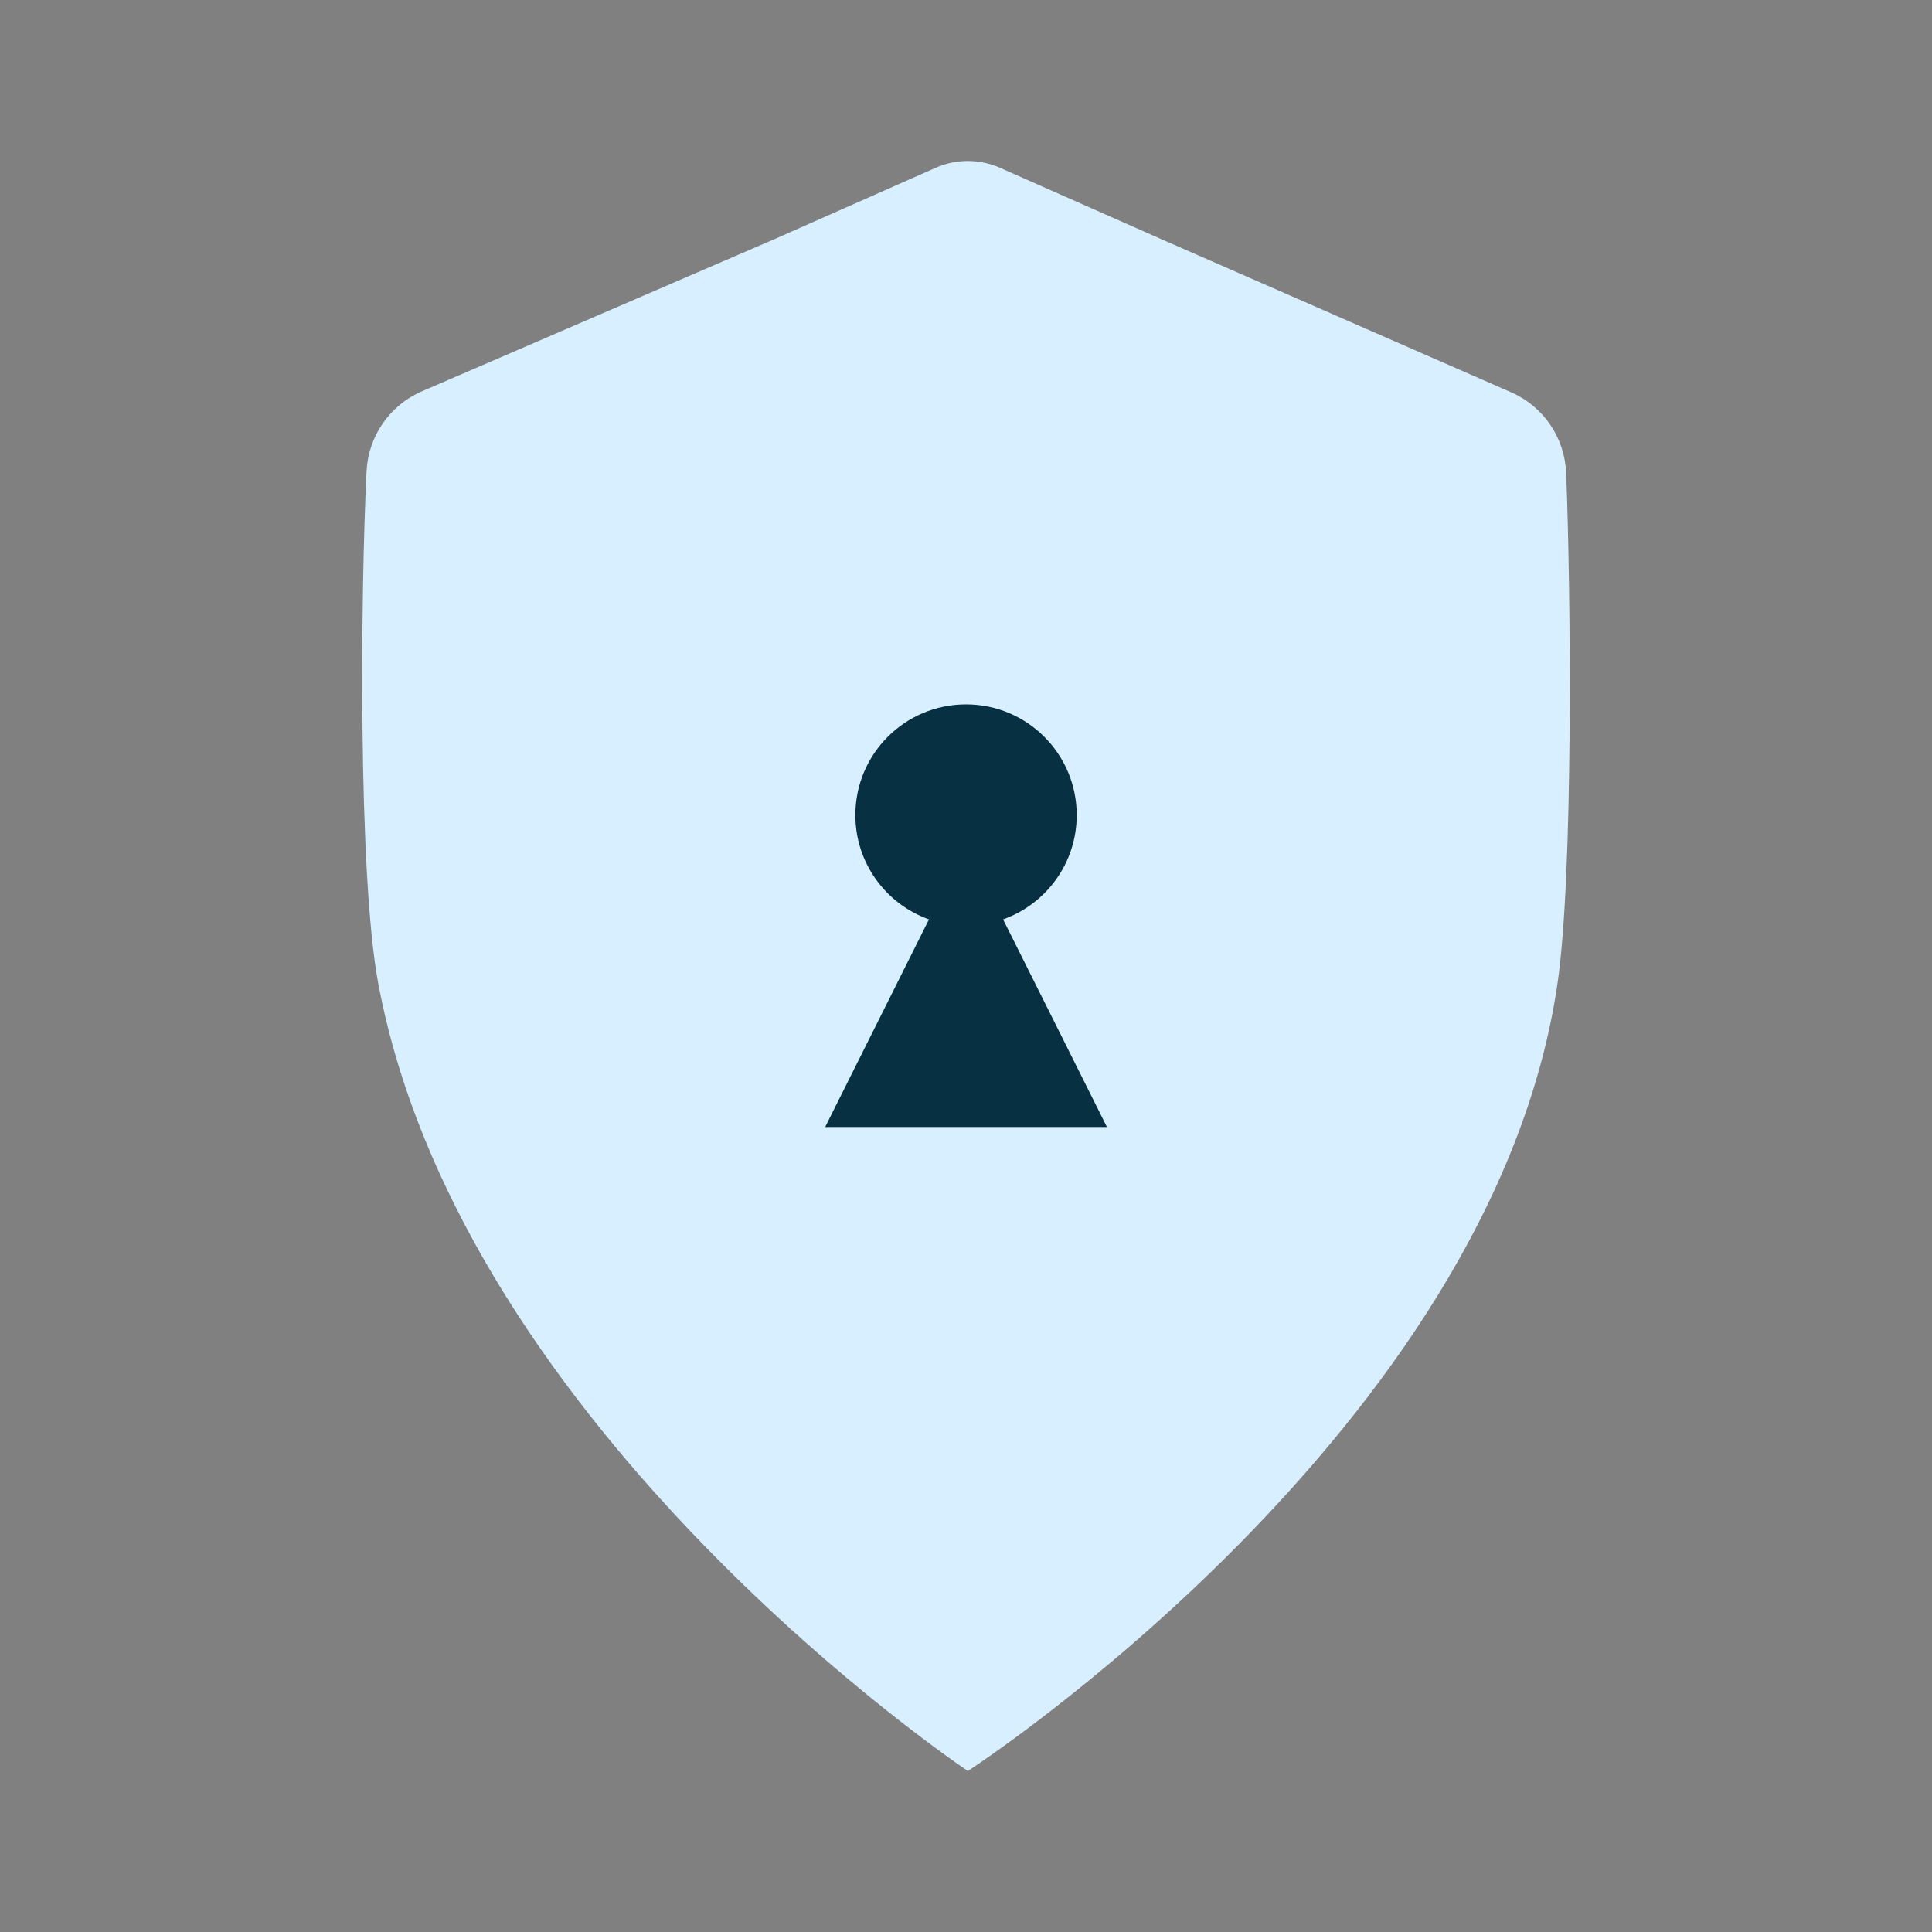 <svg fill="none" height="56" viewBox="0 0 56 56" width="56" xmlns="http://www.w3.org/2000/svg"><rect x="0" y="0" width="56" height="56" fill="#808080" stroke="none"/><path d="m45.395 13.707c-.041-1.016-.654-1.922-1.581-2.33l-10.154-4.445-4.674-2.068c-.597-.263-1.274-.263-1.865 0l-4.674 2.068-10.241 4.421c-.921.409-1.529 1.297-1.581 2.301-.174 3.51-.249 11.693.336 14.836 2.444 13.066 17.093 22.843 17.093 22.843s15.21-9.865 17.093-22.843c.458-3.154.388-11.267.249-14.783z" fill="#d7effe"/><path clip-rule="evenodd" d="m29.075 26.649c1.244-.442 2.134-1.629 2.134-3.024 0-1.772-1.436-3.208-3.208-3.208s-3.208 1.436-3.208 3.208c0 1.395.89 2.582 2.134 3.024l-3.009 6.018h8.167z" fill="#073042" fill-rule="evenodd"/></svg>